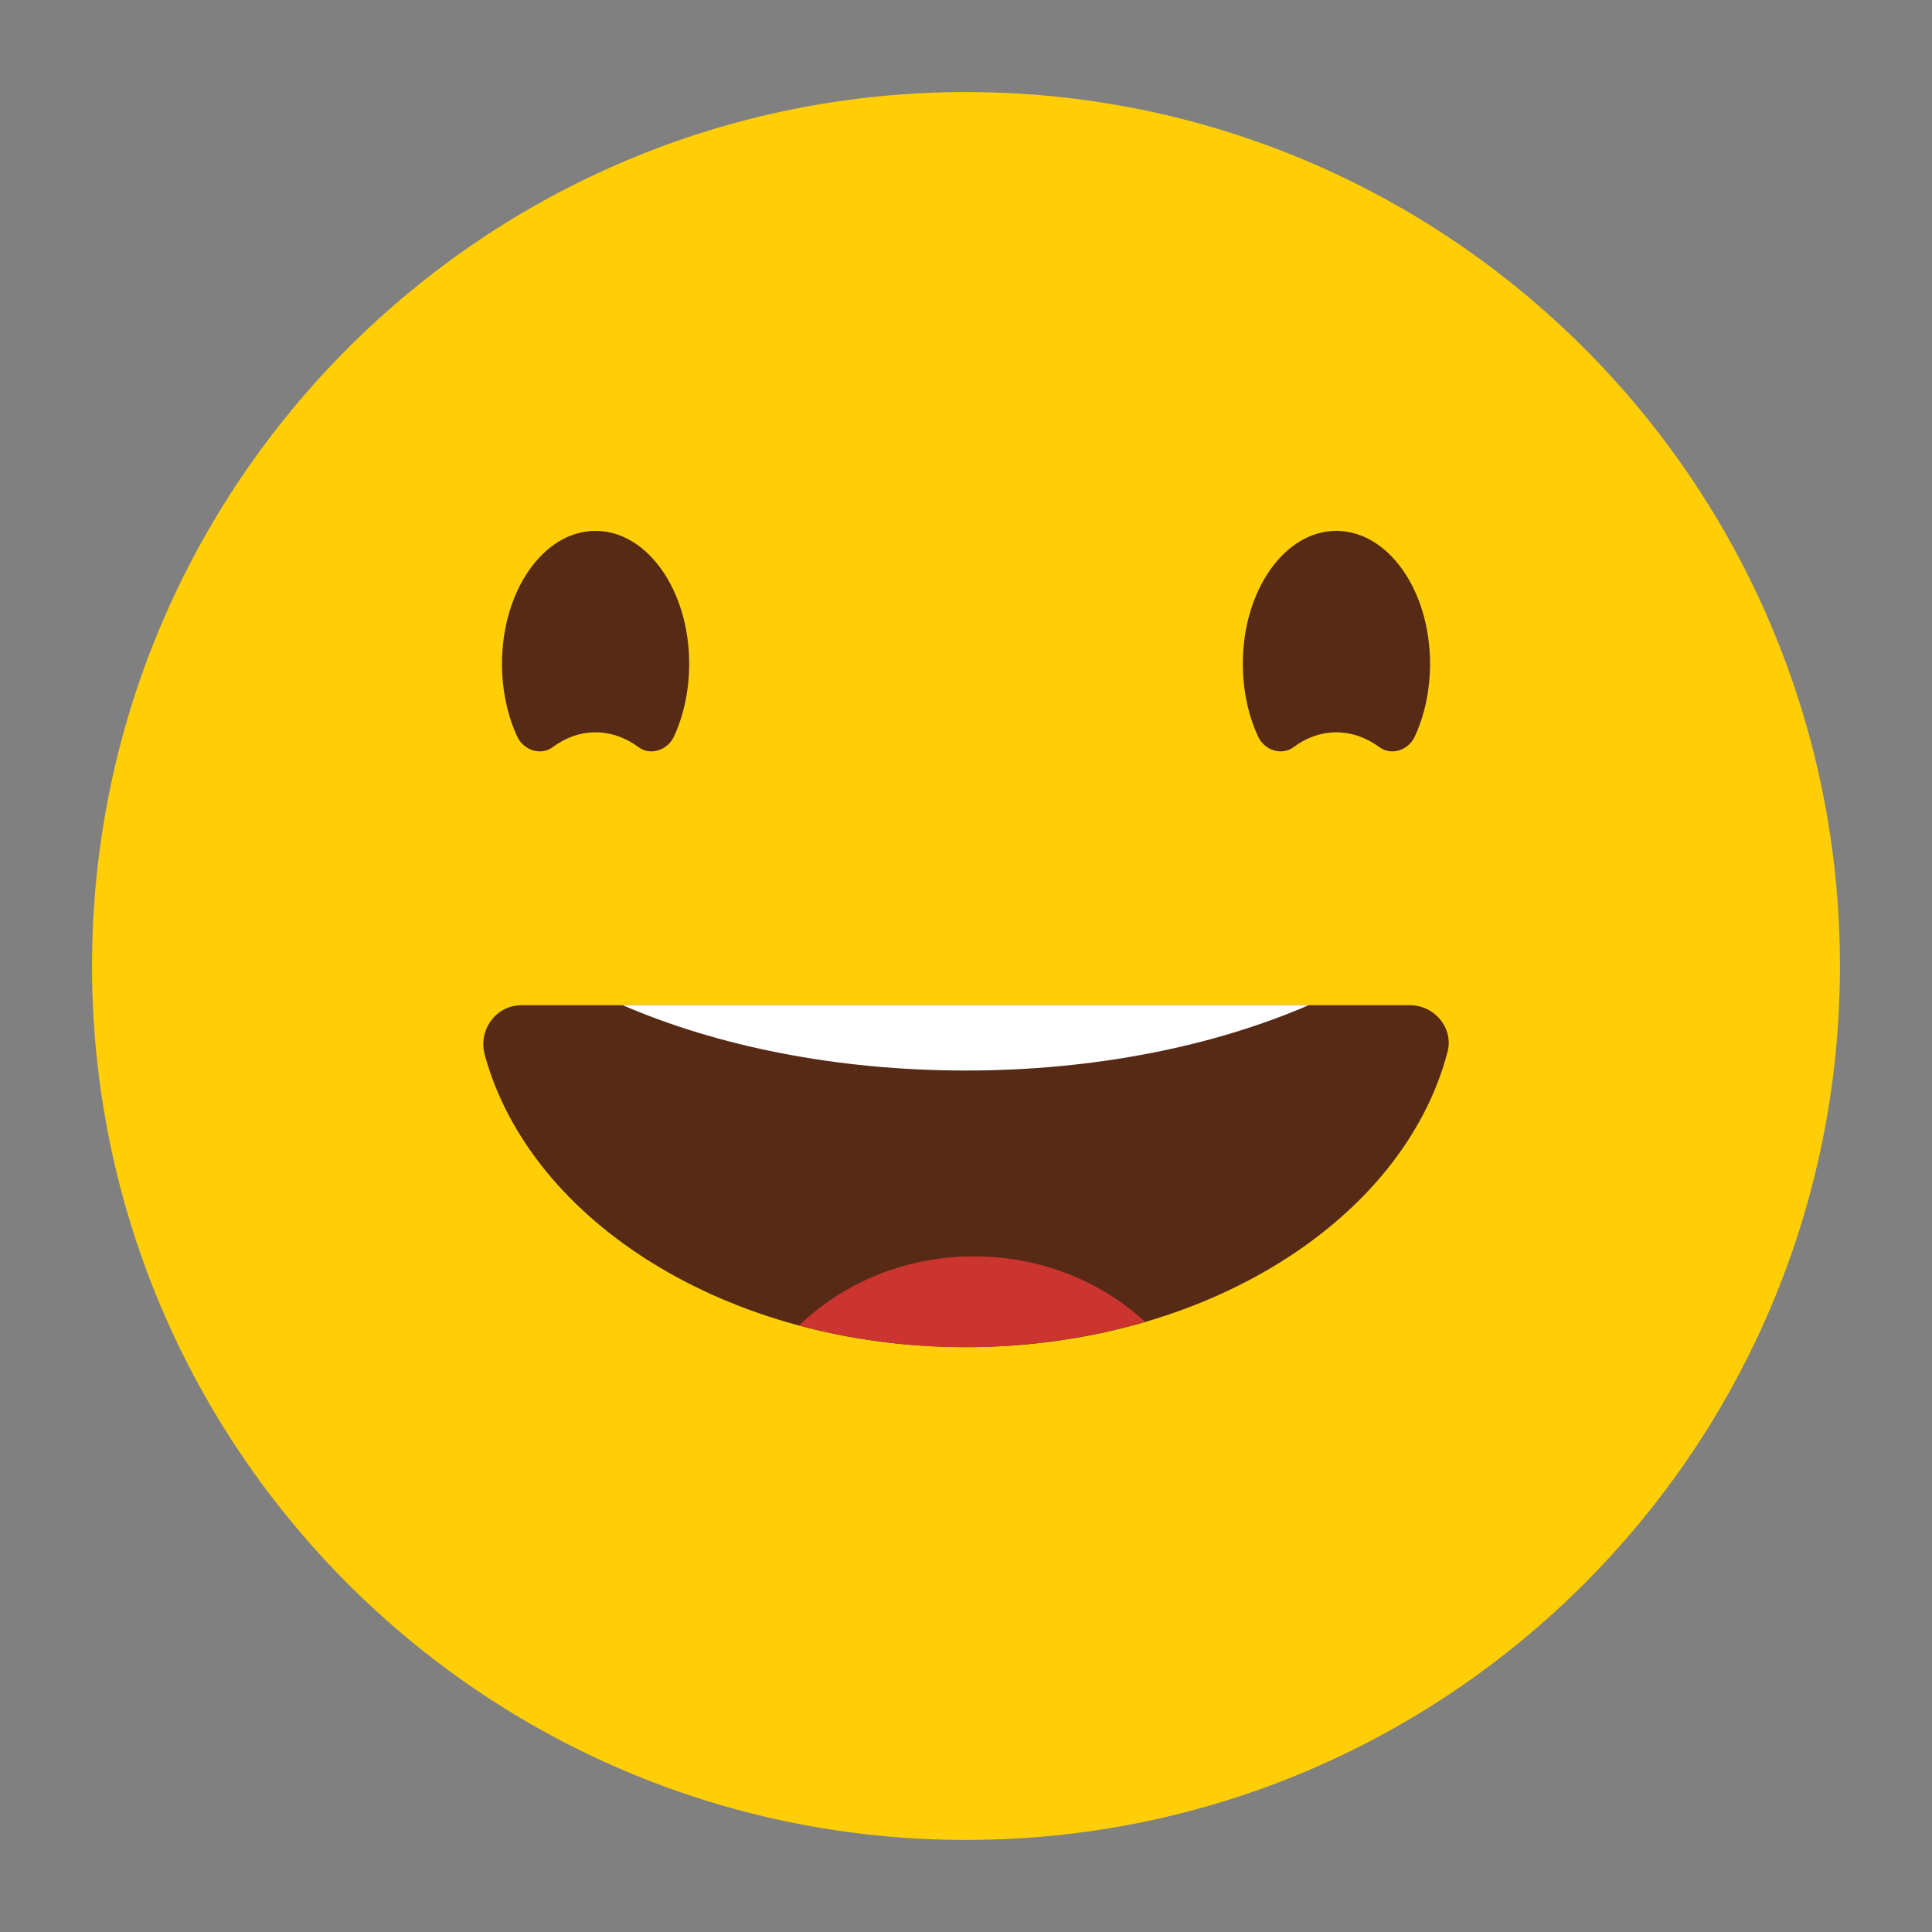 <?xml version="1.0" encoding="utf-8"?>
<!-- Generator: Adobe Illustrator 16.0.3, SVG Export Plug-In . SVG Version: 6.00 Build 0)  -->
<!DOCTYPE svg PUBLIC "-//W3C//DTD SVG 1.1//EN" "http://www.w3.org/Graphics/SVG/1.1/DTD/svg11.dtd">
<svg version="1.1" id="katman_1" xmlns="http://www.w3.org/2000/svg" xmlns:xlink="http://www.w3.org/1999/xlink" x="0px" y="0px"
	 width="283.459px" height="283.46px" viewBox="0 0 283.459 283.46" enable-background="new 0 0 283.459 283.46"
	 xml:space="preserve">
<rect x="0" y="0" width="283.459" height="283.46" fill="#808080" stroke="none"/>
<g>
	<path fill="#FFCE06" d="M269.953,141.732c0,70.815-57.402,128.221-128.221,128.221c-70.819,0-128.227-57.405-128.227-128.221
		c0-70.82,57.407-128.225,128.227-128.225C212.551,13.507,269.953,70.912,269.953,141.732z"/>
	<g>
		<g>
			<path fill="#562A15" d="M209.813,97.371c0,3.962-0.819,7.647-2.252,10.716c-0.915,1.974-3.425,2.831-5.171,1.54
				c-1.891-1.395-4.046-2.182-6.333-2.182c-2.257,0-4.398,0.781-6.284,2.182c-1.745,1.291-4.263,0.434-5.173-1.54
				c-1.435-3.069-2.257-6.754-2.257-10.716c0-10.746,6.146-19.482,13.714-19.482C203.664,77.889,209.813,86.625,209.813,97.371z"/>
		</g>
		<g>
			<path fill="#562A15" d="M101.115,97.371c0,3.962-0.822,7.647-2.245,10.716c-0.919,1.974-3.431,2.831-5.176,1.54
				c-1.884-1.395-4.044-2.182-6.328-2.182c-2.257,0-4.405,0.781-6.291,2.182c-1.741,1.291-4.259,0.434-5.179-1.54
				c-1.423-3.069-2.244-6.754-2.244-10.716c0-10.746,6.142-19.482,13.714-19.482C94.971,77.889,101.115,86.625,101.115,97.371z"/>
		</g>
	</g>
	<g>
		<g>
			<path fill="#562A15" d="M76.539,147.482c-3.799,0-6.42,3.652-5.409,7.313c6.708,24.452,35.708,42.857,70.562,42.857
				c35.071,0,64.216-18.644,70.691-43.322c0.912-3.486-1.916-6.849-5.521-6.849H76.539z"/>
		</g>
		<g>
			<g>
				<path fill="#FFFFFF" d="M141.686,157.065c19.025,0,36.468-3.6,50.314-9.583H91.365
					C105.21,153.466,122.657,157.065,141.686,157.065z"/>
			</g>
			<g>
				<path fill="#CC352F" d="M142.891,184.332c-10.111,0-19.199,3.911-25.643,10.146c7.631,2.047,15.855,3.176,24.443,3.176
					c9.293,0,18.145-1.344,26.295-3.726C161.581,188.008,152.707,184.332,142.891,184.332z"/>
			</g>
		</g>
	</g>
</g>
</svg>
